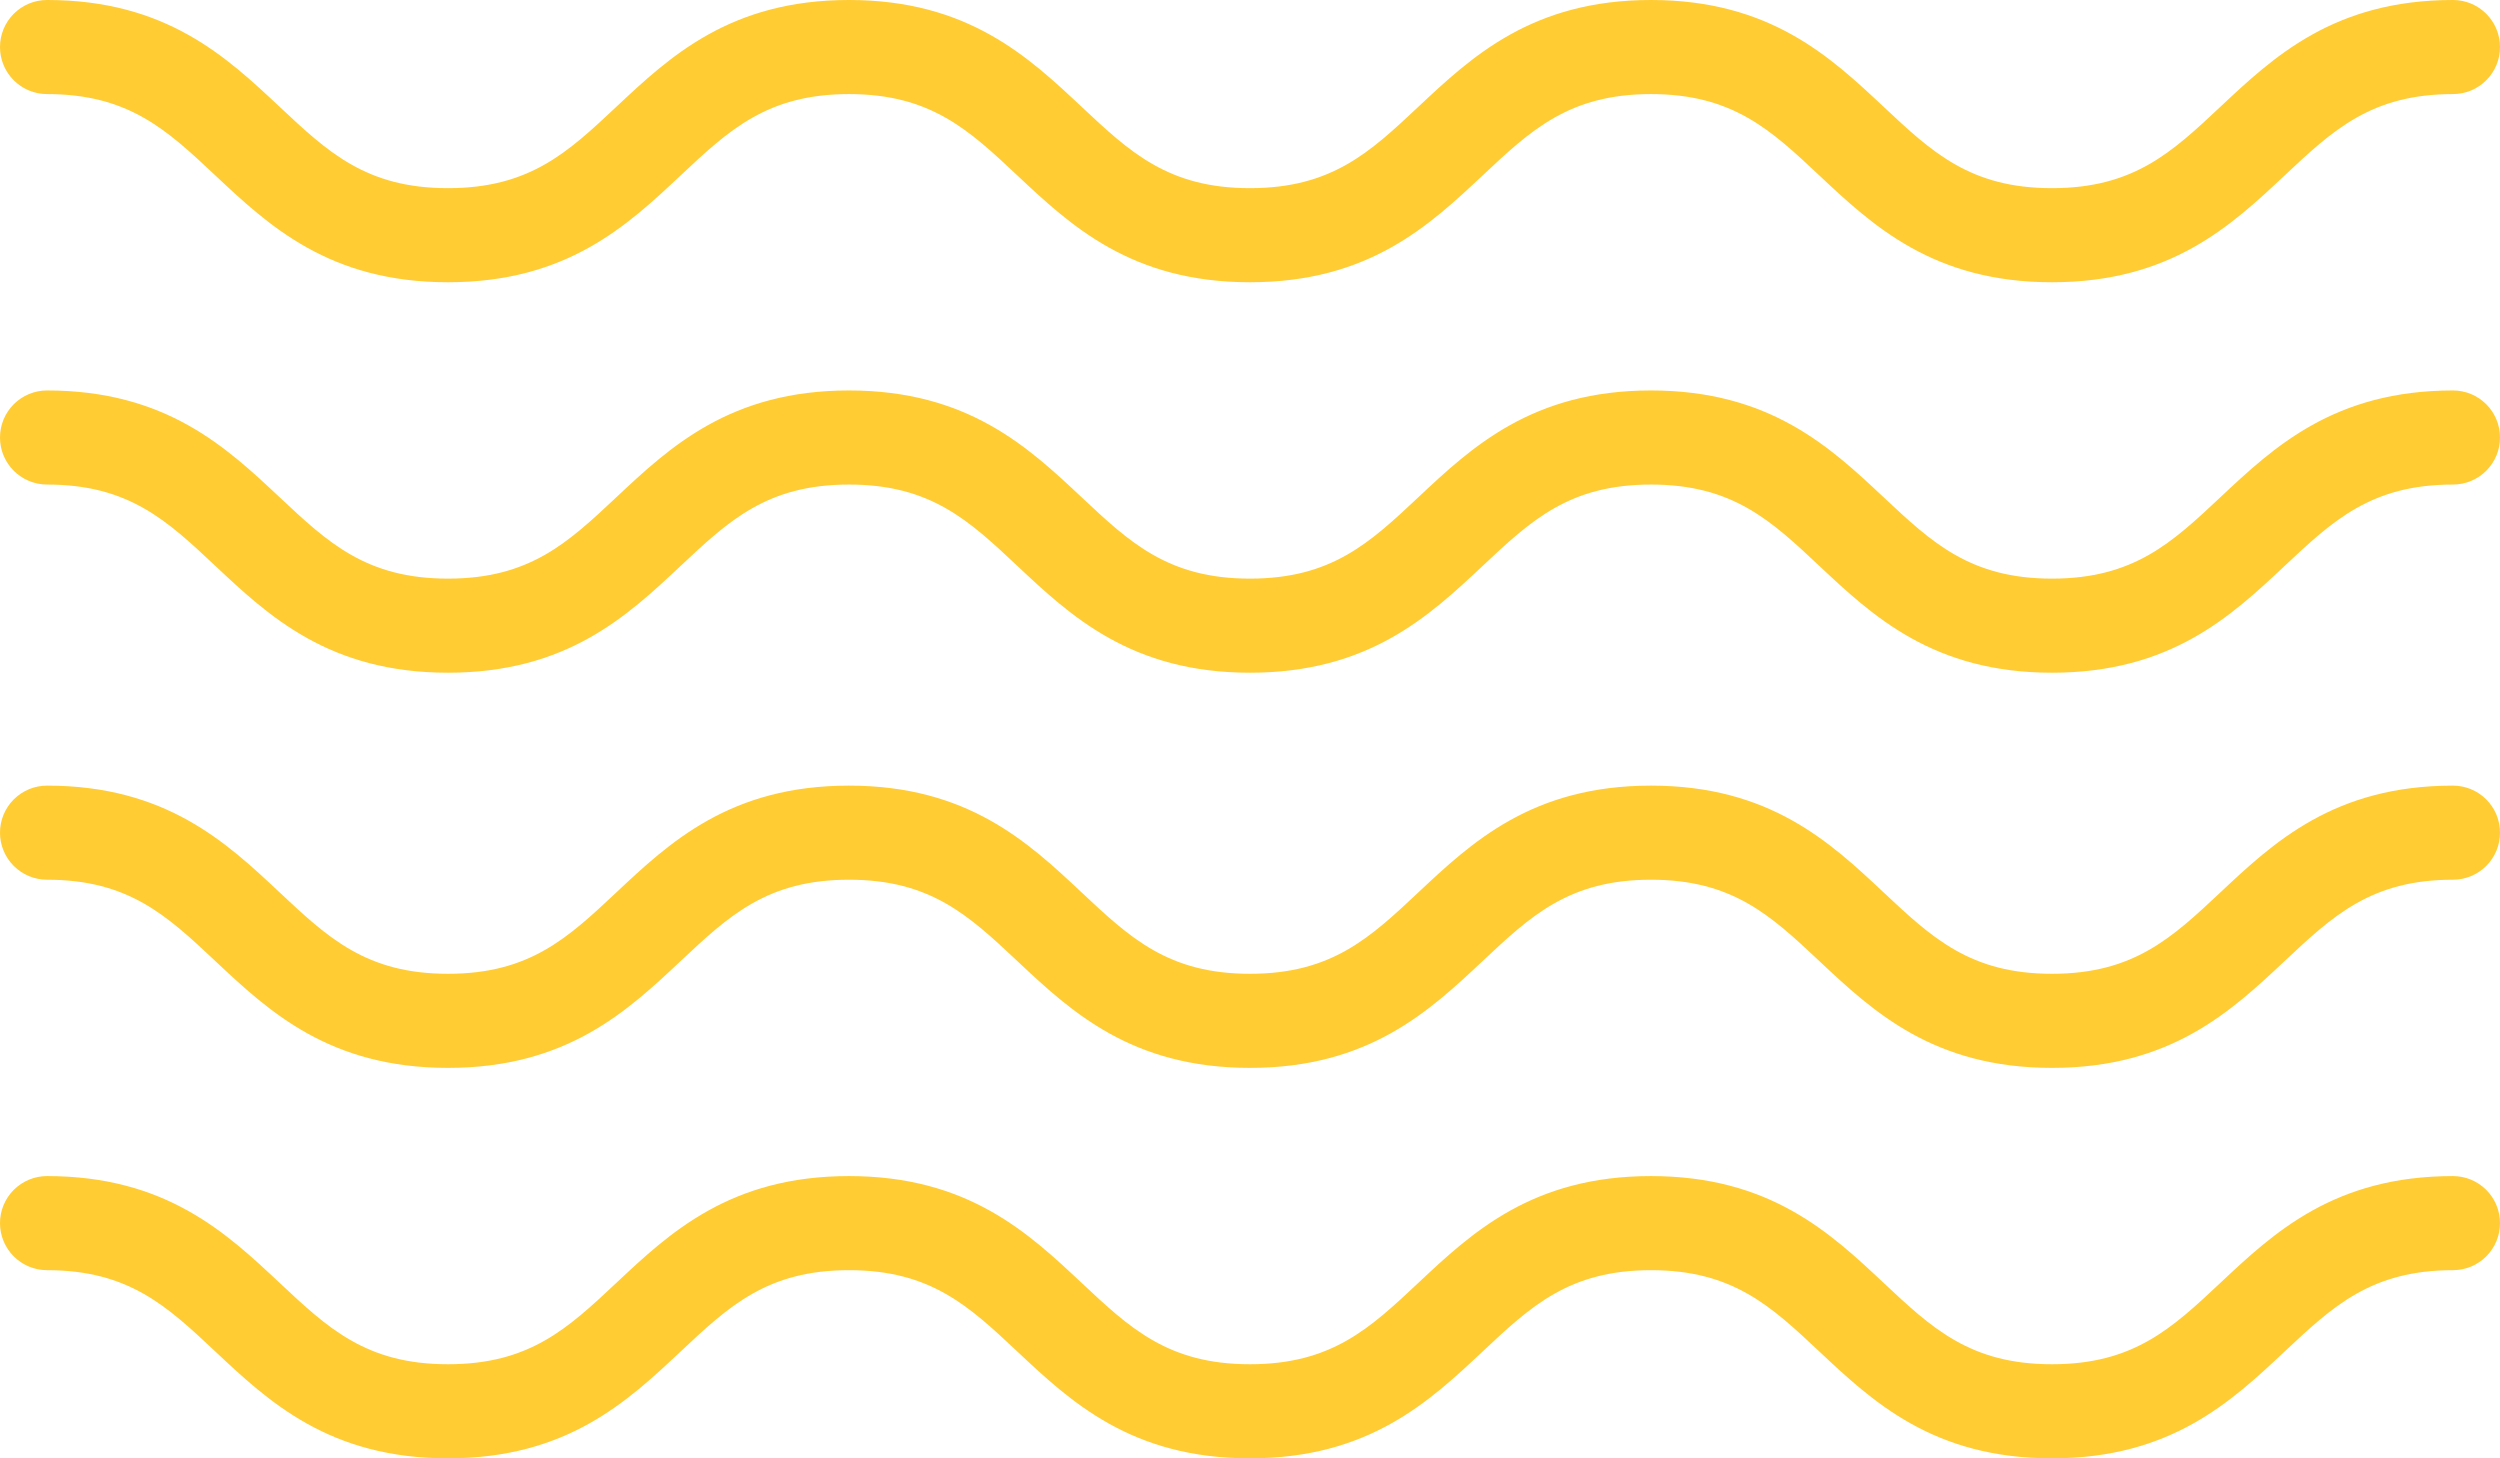 <svg width="120" height="70" viewBox="0 0 120 70" fill="none" xmlns="http://www.w3.org/2000/svg">
<g clip-path="url(#clip0_11_543)">
<path d="M117.744 56.452C118.04 56.452 118.334 56.511 118.608 56.624C118.881 56.738 119.13 56.904 119.34 57.114C119.549 57.323 119.715 57.572 119.829 57.846C119.942 58.12 120 58.414 120 58.71C120 59.006 119.942 59.3 119.829 59.574C119.715 59.848 119.549 60.097 119.34 60.306C119.13 60.516 118.881 60.682 118.608 60.796C118.334 60.909 118.04 60.968 117.744 60.968C113.824 60.968 111.988 62.691 109.662 64.873C107.102 67.276 104.2 70 98.495 70C92.79 70 89.889 67.276 87.328 64.873C85.003 62.691 83.167 60.968 79.246 60.968C75.326 60.968 73.49 62.691 71.166 64.873C68.603 67.276 65.701 70 59.997 70C54.294 70 51.391 67.276 48.831 64.873C46.506 62.691 44.67 60.968 40.751 60.968C36.83 60.968 34.994 62.691 32.669 64.873C30.11 67.276 27.207 70 21.503 70C15.799 70 12.897 67.276 10.336 64.873C8.012 62.691 6.176 60.968 2.256 60.968C1.96 60.968 1.666 60.909 1.392 60.796C1.119 60.682 0.87 60.516 0.66 60.306C0.451 60.097 0.285 59.848 0.171 59.574C0.058 59.3 -0 59.006 2.21651e-07 58.71C-0 58.414 0.058 58.12 0.171 57.846C0.285 57.572 0.451 57.323 0.66 57.114C0.87 56.904 1.119 56.738 1.392 56.624C1.666 56.511 1.96 56.452 2.256 56.452C7.959 56.452 10.862 59.176 13.422 61.578C15.747 63.76 17.583 65.484 21.503 65.484C25.423 65.484 27.259 63.76 29.584 61.579C32.144 59.175 35.047 56.452 40.751 56.452C46.455 56.452 49.357 59.175 51.918 61.579C54.242 63.76 56.078 65.484 59.998 65.484C63.918 65.484 65.755 63.76 68.079 61.579C70.64 59.175 73.542 56.452 79.246 56.452C84.951 56.452 87.853 59.175 90.414 61.579C92.739 63.76 94.575 65.484 98.495 65.484C102.415 65.484 104.252 63.76 106.577 61.579C109.137 59.175 112.04 56.452 117.744 56.452ZM117.744 37.71C118.04 37.71 118.334 37.769 118.608 37.882C118.881 37.996 119.13 38.162 119.34 38.372C119.549 38.581 119.715 38.83 119.829 39.104C119.942 39.378 120 39.672 120 39.968C120 40.264 119.942 40.558 119.829 40.832C119.715 41.106 119.549 41.355 119.34 41.564C119.13 41.774 118.881 41.94 118.608 42.054C118.334 42.167 118.04 42.226 117.744 42.226C113.824 42.226 111.988 43.949 109.662 46.131C107.102 48.534 104.199 51.258 98.495 51.258C92.791 51.258 89.889 48.534 87.328 46.131C85.003 43.949 83.167 42.226 79.246 42.226C75.326 42.226 73.49 43.949 71.166 46.131C68.604 48.534 65.702 51.258 59.998 51.258C54.295 51.258 51.392 48.534 48.832 46.131C46.507 43.949 44.671 42.226 40.752 42.226C36.831 42.226 34.995 43.949 32.67 46.131C30.11 48.534 27.207 51.258 21.503 51.258C15.799 51.258 12.897 48.534 10.336 46.131C8.012 43.949 6.176 42.226 2.256 42.226C1.96 42.226 1.666 42.167 1.392 42.054C1.119 41.94 0.87 41.774 0.66 41.564C0.451 41.355 0.285 41.106 0.171 40.832C0.058 40.558 -0 40.264 2.21651e-07 39.968C-0 39.672 0.058 39.378 0.171 39.104C0.285 38.83 0.451 38.581 0.66 38.372C0.87 38.162 1.119 37.996 1.392 37.882C1.666 37.769 1.96 37.71 2.256 37.71C7.959 37.71 10.862 40.434 13.422 42.836C15.747 45.018 17.583 46.742 21.503 46.742C25.423 46.742 27.259 45.018 29.584 42.837C32.144 40.433 35.047 37.71 40.751 37.71C46.455 37.71 49.357 40.433 51.918 42.837C54.242 45.018 56.078 46.742 59.998 46.742C63.918 46.742 65.755 45.018 68.079 42.837C70.64 40.433 73.542 37.71 79.246 37.71C84.951 37.71 87.853 40.433 90.414 42.837C92.739 45.018 94.575 46.742 98.495 46.742C102.415 46.742 104.252 45.018 106.577 42.837C109.137 40.433 112.04 37.71 117.744 37.71ZM117.744 18.742C118.04 18.742 118.334 18.801 118.608 18.914C118.881 19.028 119.13 19.194 119.34 19.404C119.549 19.613 119.715 19.862 119.829 20.136C119.942 20.41 120 20.704 120 21C120 21.296 119.942 21.59 119.829 21.864C119.715 22.138 119.549 22.387 119.34 22.596C119.13 22.806 118.881 22.972 118.608 23.086C118.334 23.199 118.04 23.258 117.744 23.258C113.824 23.258 111.988 24.981 109.662 27.164C107.102 29.567 104.199 32.29 98.495 32.29C92.791 32.29 89.889 29.567 87.328 27.164C85.003 24.981 83.167 23.258 79.246 23.258C75.326 23.258 73.49 24.981 71.166 27.164C68.604 29.567 65.702 32.29 59.998 32.29C54.295 32.29 51.392 29.567 48.832 27.163C46.507 24.981 44.671 23.258 40.752 23.258C36.831 23.258 34.995 24.981 32.67 27.163C30.11 29.567 27.207 32.29 21.503 32.29C15.799 32.29 12.897 29.567 10.336 27.163C8.012 24.981 6.176 23.258 2.256 23.258C1.96 23.258 1.666 23.199 1.392 23.086C1.119 22.972 0.87 22.806 0.66 22.596C0.451 22.387 0.285 22.138 0.171 21.864C0.058 21.59 -0 21.296 2.21651e-07 21C-0 20.704 0.058 20.41 0.171 20.136C0.285 19.862 0.451 19.613 0.66 19.404C0.87 19.194 1.119 19.028 1.392 18.914C1.666 18.801 1.96 18.742 2.256 18.742C7.959 18.742 10.862 21.466 13.422 23.869C15.747 26.051 17.583 27.774 21.503 27.774C25.423 27.774 27.259 26.051 29.584 23.869C32.144 21.466 35.047 18.742 40.751 18.742C46.455 18.742 49.357 21.466 51.918 23.869C54.242 26.051 56.078 27.774 59.998 27.774C63.918 27.774 65.755 26.051 68.079 23.869C70.64 21.466 73.542 18.742 79.246 18.742C84.951 18.742 87.853 21.466 90.414 23.869C92.739 26.051 94.575 27.774 98.495 27.774C102.415 27.774 104.252 26.051 106.577 23.869C109.137 21.466 112.04 18.742 117.744 18.742ZM117.744 0C118.04 0 118.334 0.059 118.608 0.172C118.881 0.286 119.13 0.452 119.34 0.662C119.549 0.871 119.715 1.12 119.829 1.394C119.942 1.668 120 1.962 120 2.258C120 2.554 119.942 2.848 119.829 3.122C119.715 3.396 119.549 3.645 119.34 3.854C119.13 4.064 118.881 4.23 118.608 4.344C118.334 4.457 118.04 4.516 117.744 4.516C113.824 4.516 111.988 6.239 109.662 8.422C107.102 10.825 104.199 13.548 98.495 13.548C92.791 13.548 89.889 10.825 87.328 8.422C85.003 6.239 83.167 4.516 79.246 4.516C75.326 4.516 73.49 6.239 71.166 8.421C68.604 10.825 65.702 13.548 59.998 13.548C54.295 13.548 51.392 10.824 48.832 8.421C46.507 6.239 44.671 4.516 40.752 4.516C36.831 4.516 34.995 6.239 32.67 8.421C30.11 10.825 27.207 13.548 21.503 13.548C15.799 13.548 12.897 10.825 10.336 8.421C8.012 6.239 6.176 4.516 2.256 4.516C1.96 4.516 1.666 4.457 1.392 4.344C1.119 4.23 0.87 4.064 0.66 3.854C0.451 3.645 0.285 3.396 0.171 3.122C0.058 2.848 -0 2.554 2.21651e-07 2.258C-0 1.962 0.058 1.668 0.171 1.394C0.285 1.12 0.451 0.871 0.66 0.662C0.87 0.452 1.119 0.286 1.392 0.172C1.666 0.059 1.96 0 2.256 0C7.959 0 10.862 2.724 13.422 5.127C15.747 7.309 17.583 9.032 21.503 9.032C25.423 9.032 27.259 7.309 29.584 5.127C32.144 2.724 35.047 0 40.751 0C46.455 0 49.357 2.724 51.918 5.127C54.242 7.309 56.078 9.032 59.998 9.032C63.918 9.032 65.755 7.309 68.079 5.127C70.64 2.724 73.542 0 79.246 0C84.951 0 87.853 2.724 90.414 5.127C92.739 7.309 94.575 9.032 98.495 9.032C102.415 9.032 104.252 7.309 106.577 5.127C109.137 2.724 112.04 0 117.744 0Z" fill="#FFCC33"/>
</g>
<defs>
<clipPath id="clip0_11_543">
<rect width="120" height="70" fill="white"/>
</clipPath>
</defs>
</svg>
